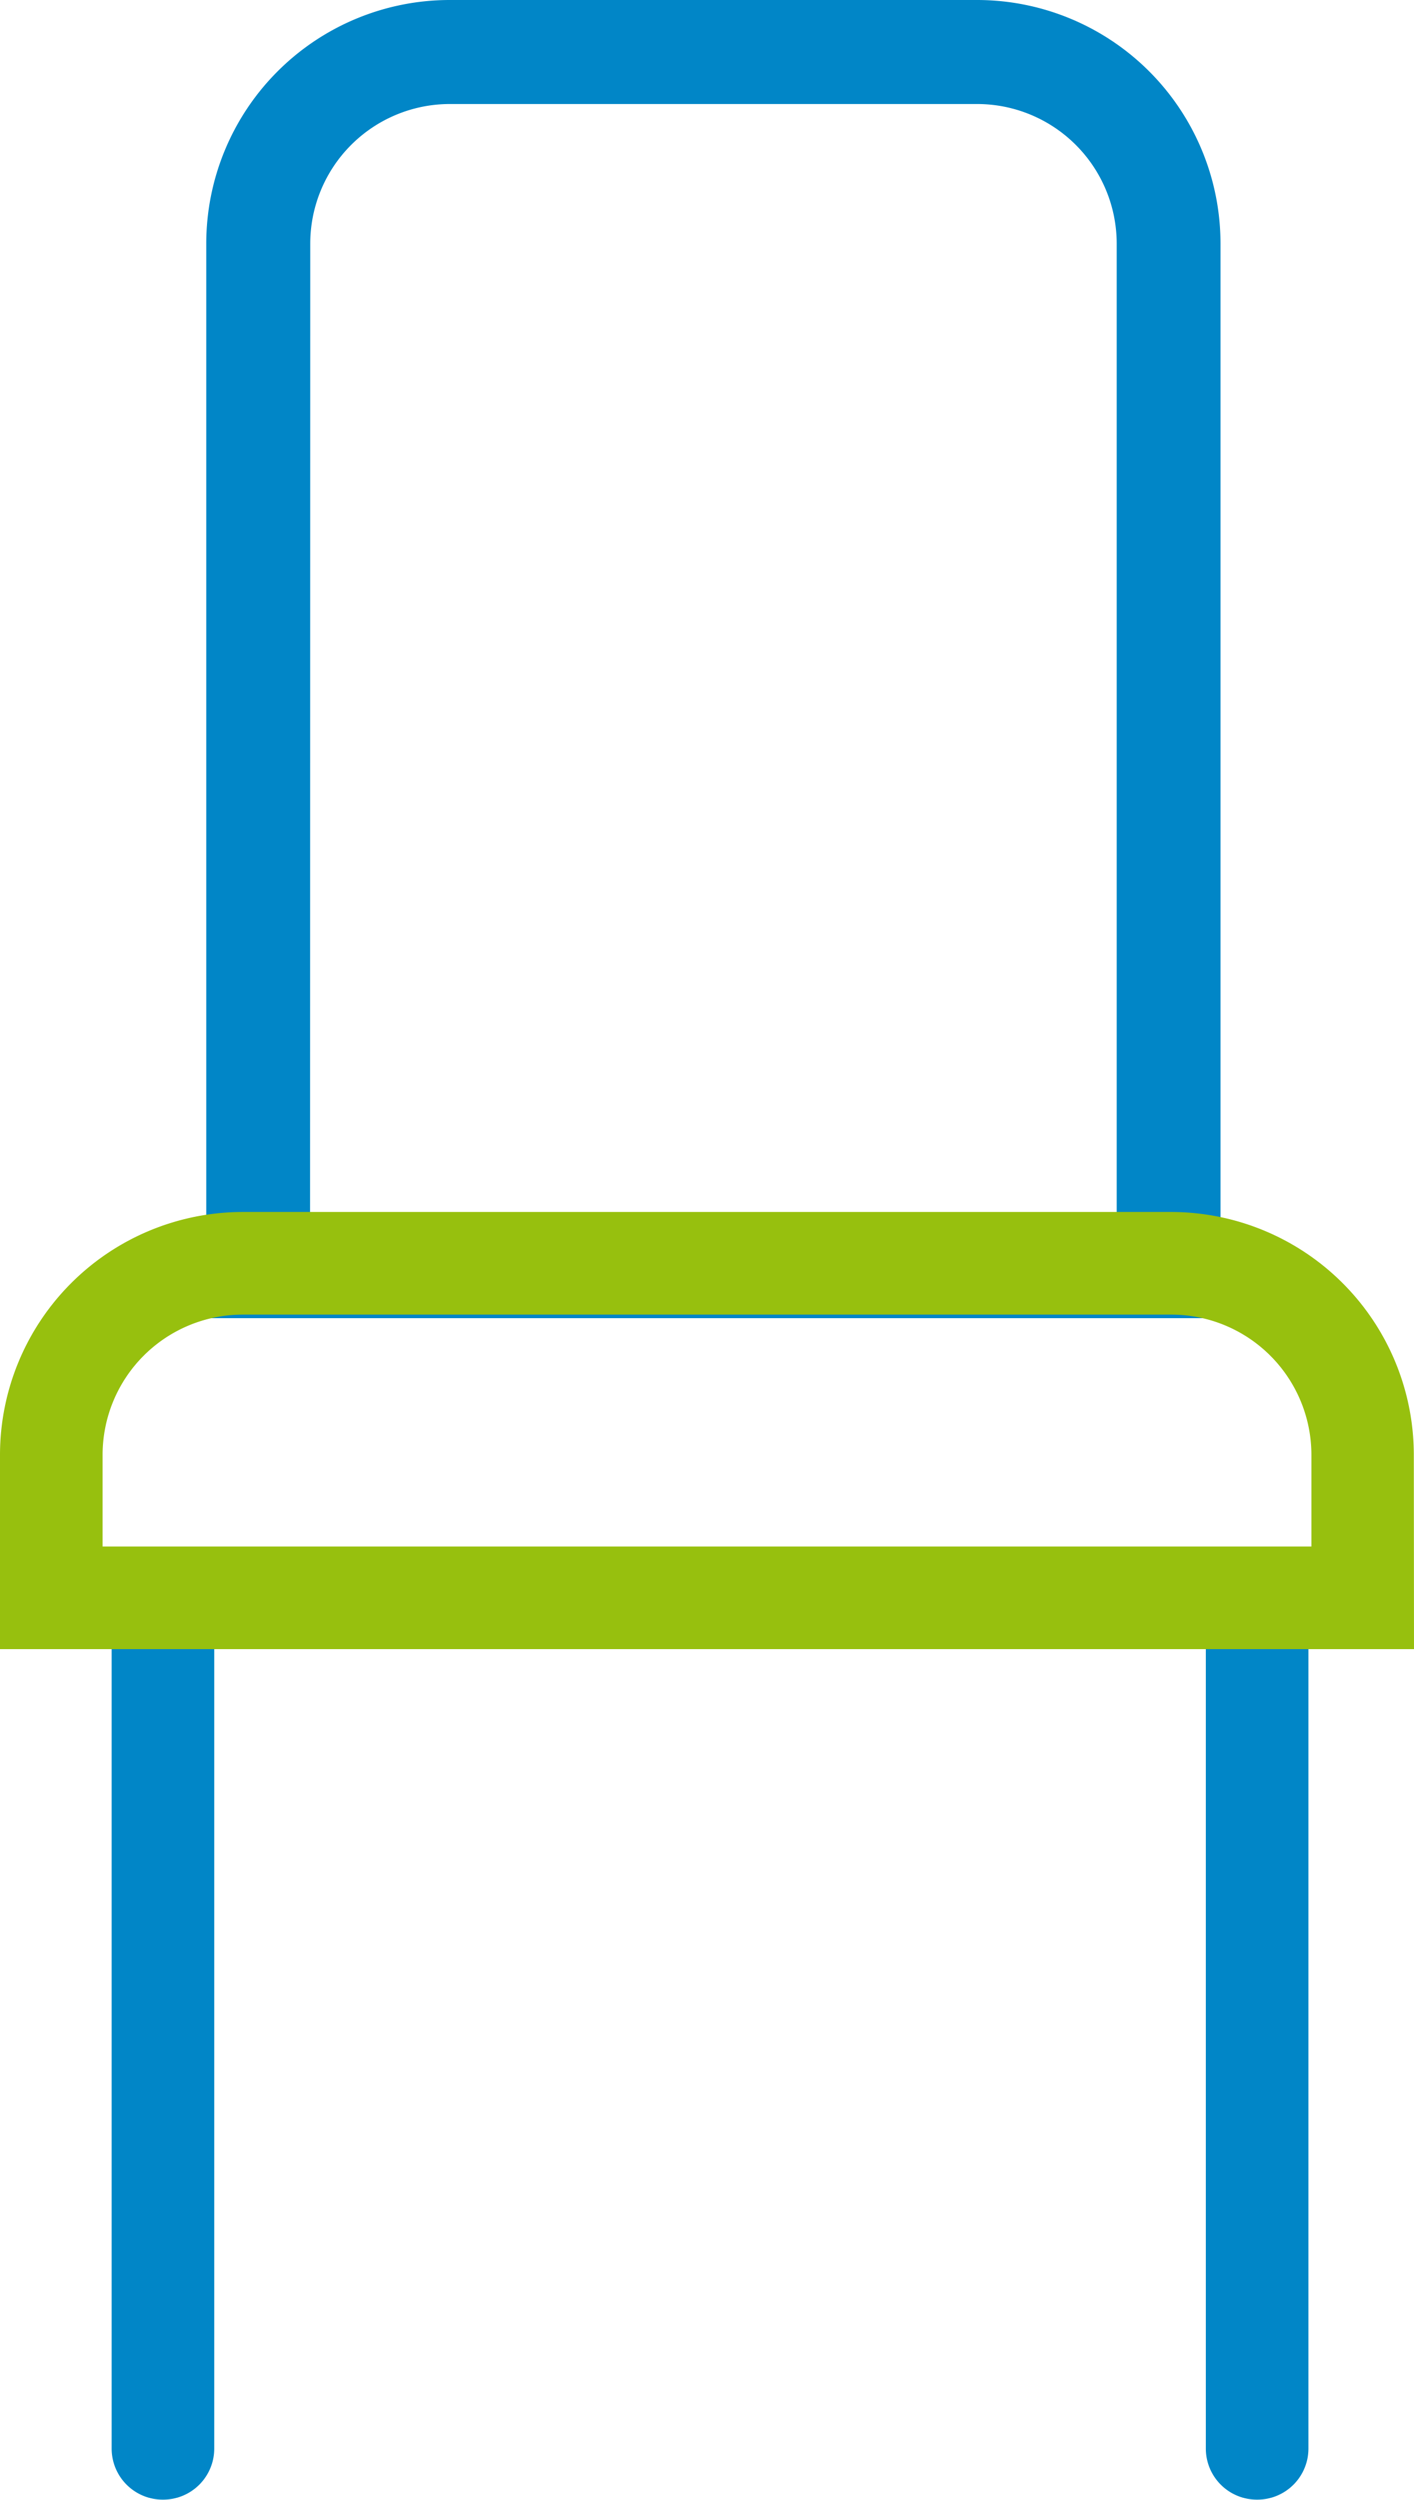 <svg id="Groupe_944" data-name="Groupe 944" xmlns="http://www.w3.org/2000/svg" xmlns:xlink="http://www.w3.org/1999/xlink" width="30.458" height="53.832" viewBox="0 0 30.458 53.832">
  <defs>
    <clipPath id="clip-path">
      <rect id="Rectangle_811" data-name="Rectangle 811" width="30.458" height="53.832" fill="none"/>
    </clipPath>
  </defs>
  <g id="Groupe_552" data-name="Groupe 552" clip-path="url(#clip-path)">
    <path id="Tracé_587" data-name="Tracé 587" d="M47.987,28.387H26.14V5.24A5.246,5.246,0,0,1,31.38,0H42.747a5.246,5.246,0,0,1,5.24,5.24ZM28.376,26.151H45.751V5.24a3.008,3.008,0,0,0-3-3H31.38a3.008,3.008,0,0,0-3,3Z" transform="translate(-21.697)" fill="#0186c7"/>
    <path id="Tracé_588" data-name="Tracé 588" d="M15.228,216.9a1.1,1.1,0,0,1-1.1-1.1v-18.23a1.1,1.1,0,0,1,2.21,0V215.8a1.1,1.1,0,0,1-1.1,1.1" transform="translate(-11.723 -163.07)" fill="#0186c7"/>
    <path id="Tracé_589" data-name="Tracé 589" d="M153.894,216.9a1.1,1.1,0,0,1-1.1-1.1v-18.23a1.1,1.1,0,0,1,2.21,0V215.8a1.1,1.1,0,0,1-1.1,1.1" transform="translate(-126.82 -163.07)" fill="#0186c7"/>
    <path id="Tracé_590" data-name="Tracé 590" d="M30.458,162.987H0V158.8a5.233,5.233,0,0,1,5.227-5.227h20a5.233,5.233,0,0,1,5.227,5.227ZM2.21,160.777H28.248V158.8a3.021,3.021,0,0,0-3.017-3.017h-20A3.021,3.021,0,0,0,2.21,158.8Z" transform="translate(0 -127.473)" fill="#97c00e"/>
  </g>
</svg>
